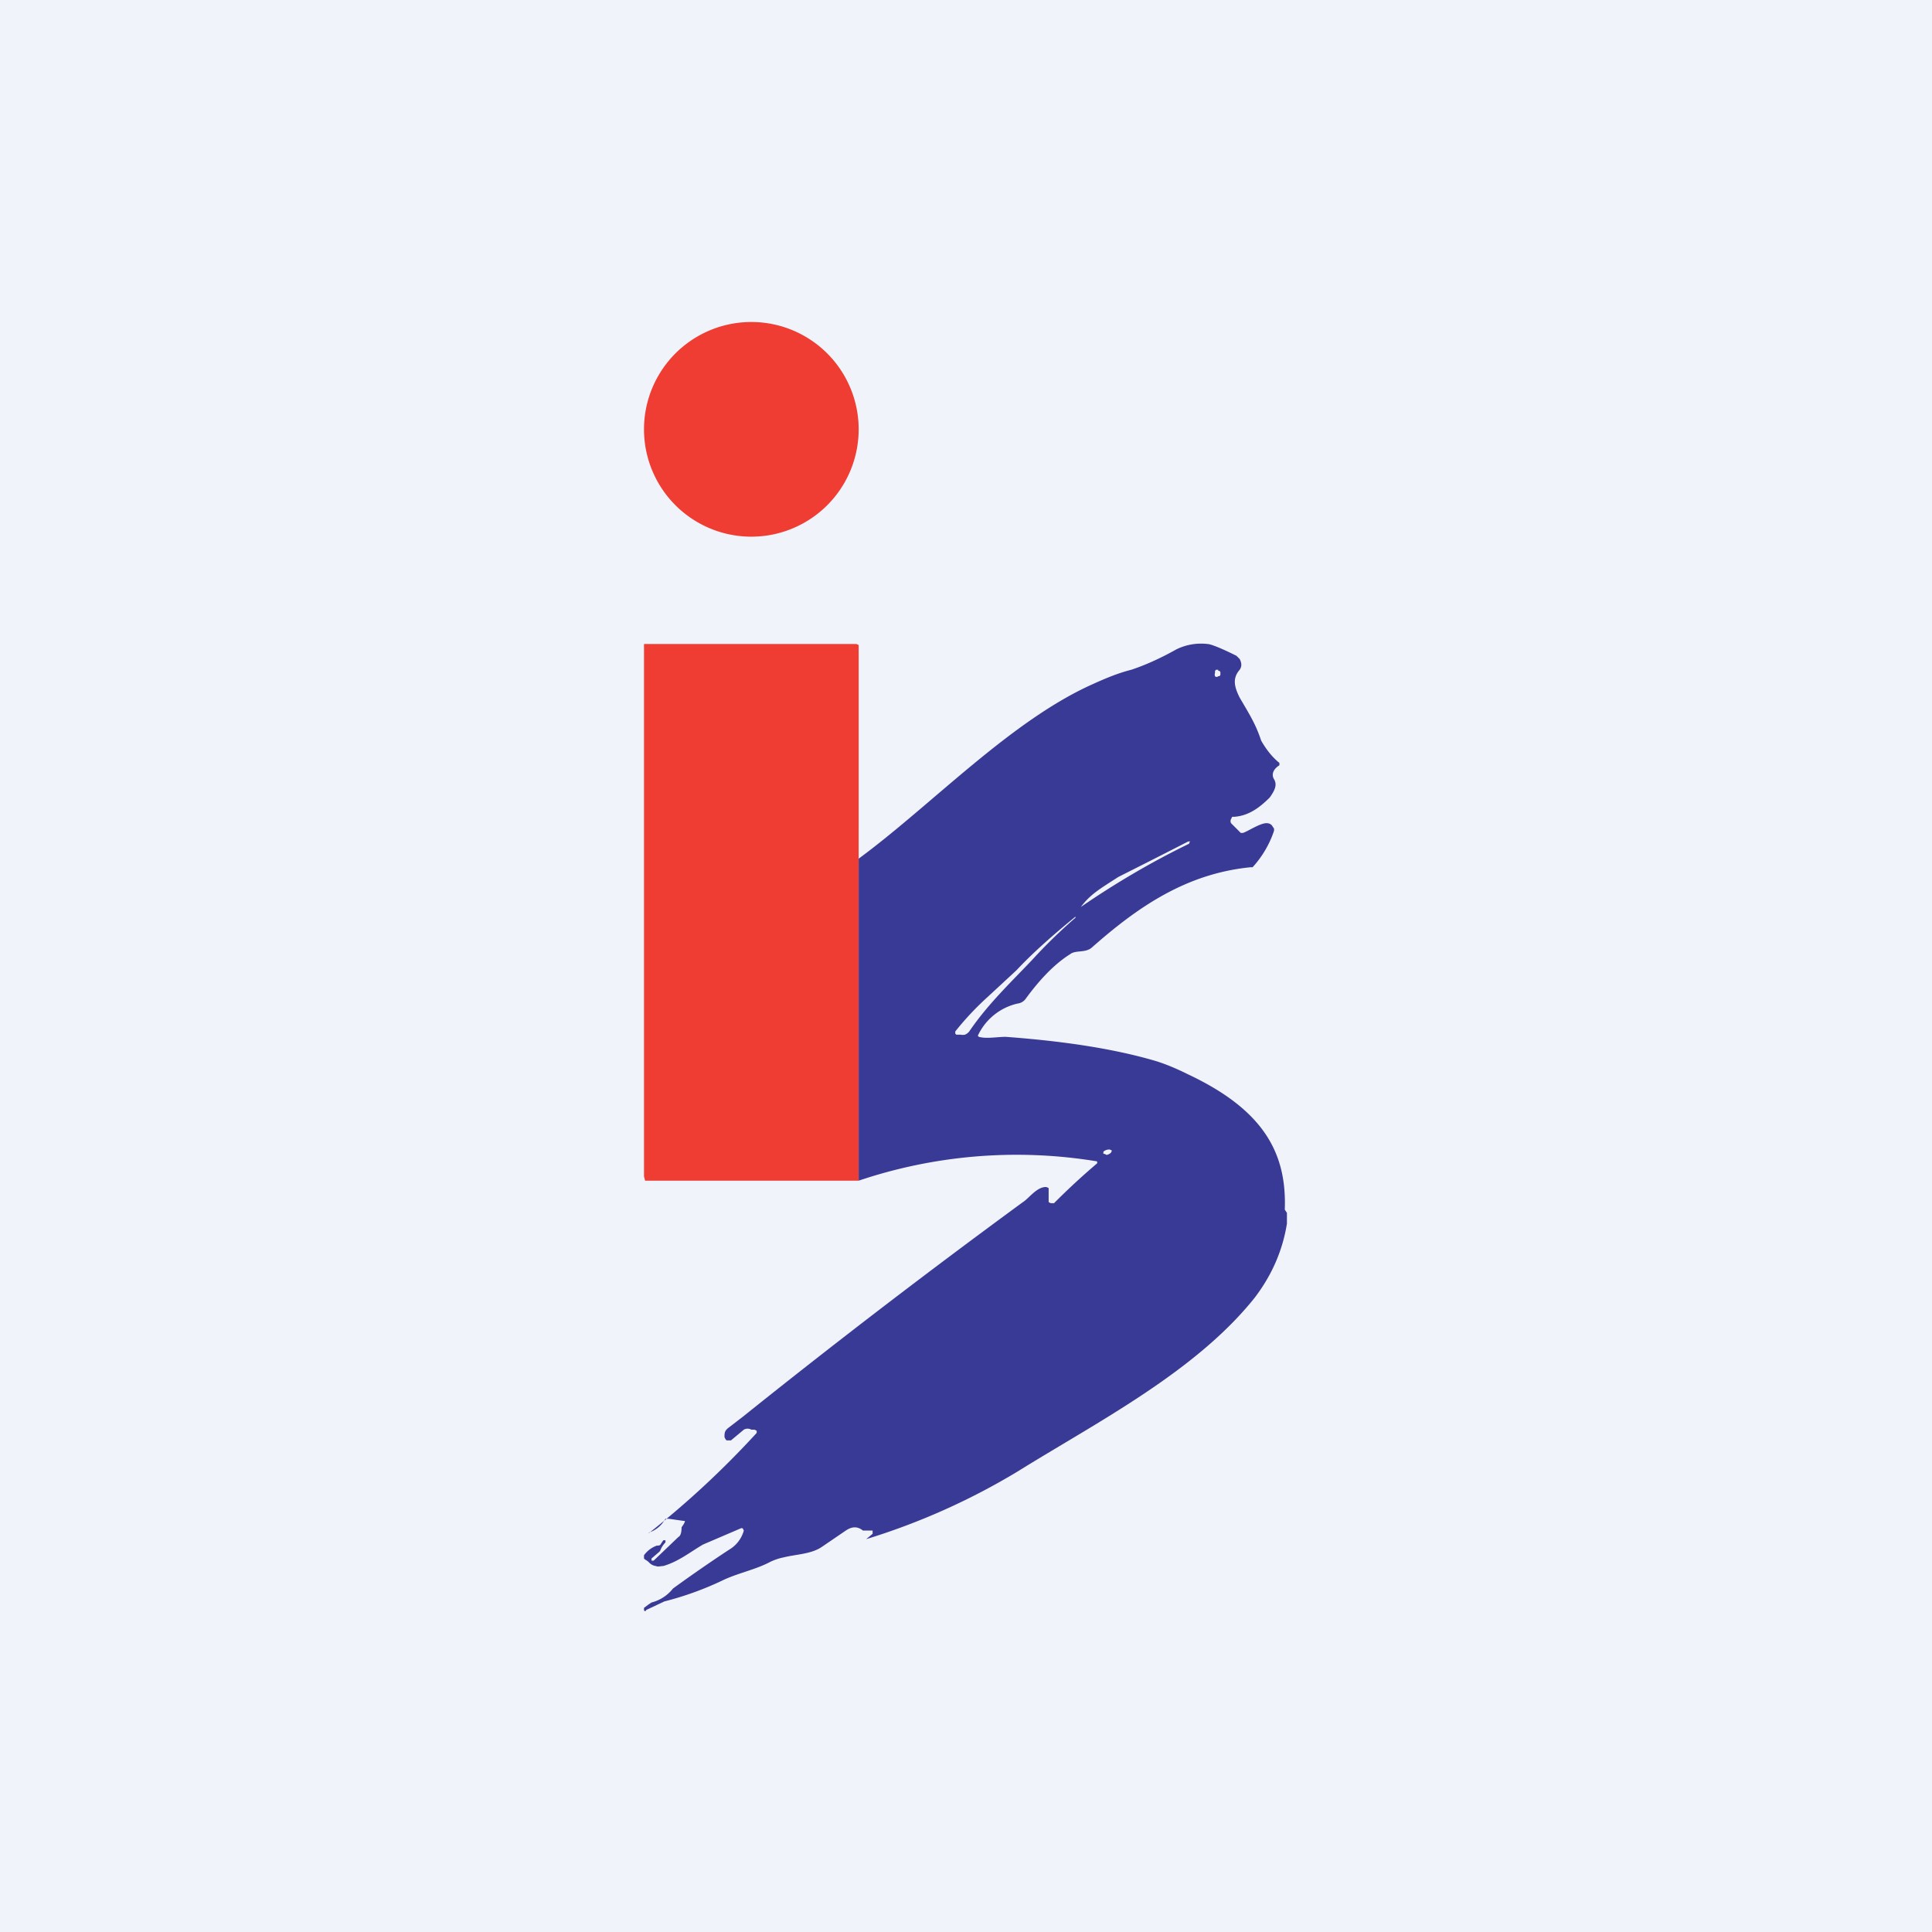 <!-- by TradingView --><svg width="18" height="18" viewBox="0 0 18 18" xmlns="http://www.w3.org/2000/svg"><path fill="#F0F3FA" d="M0 0h18v18H0z"/><path d="M7 5a1 1 0 1 0 0-2 1 1 0 0 0 0 2ZM8 7.7V11H6.01L6 10.96V6L6.04 6h1.94l.02.01v1.7Z" fill="#EF3D33"/><path d="M6.05 14.28a8.5 8.5 0 0 0 1-.93v-.02l-.02-.01H7a.07.07 0 0 0-.07 0l-.12.1h-.04l-.01-.01-.01-.02c0-.04 0-.06.04-.09l.13-.1a75.82 75.82 0 0 1 2.61-2c.05-.03.12-.13.2-.14a.05.05 0 0 1 .04.01v.13l.02.01h.03a6.48 6.48 0 0 1 .4-.37.02.02 0 0 0 0-.02A4.61 4.61 0 0 0 8 11V8c.68-.5 1.42-1.29 2.19-1.63.11-.05.23-.1.35-.13.12-.04.26-.1.42-.19a.52.52 0 0 1 .29-.05c.03 0 .13.04.27.11l.03.03c.02.04.02.07 0 .1-.07.08-.05.16 0 .26.1.17.15.25.2.4.04.07.09.14.16.2a.02.02 0 0 1 .01.01v.02c-.05.03-.08.08-.05.13s.01.1-.04.17c-.1.1-.2.17-.33.18h-.02l-.01.02a.04.04 0 0 0 0 .04l.08.08.01.01h.02c.04-.01.17-.1.23-.09a.06.06 0 0 1 .04.02l.02.03v.02a.95.95 0 0 1-.2.34h-.02c-.6.06-1.05.37-1.48.75-.06.05-.15.02-.2.06-.16.1-.3.26-.41.41a.11.11 0 0 1-.08.05.54.54 0 0 0-.37.3l.01.01c.07.02.17 0 .25 0 .54.04 1 .11 1.38.22.07.02.18.06.32.13.7.33.92.73.9 1.26l.02.03v.1c-.04.25-.14.48-.3.69-.55.69-1.47 1.16-2.21 1.62a6.3 6.3 0 0 1-1.41.63l.06-.05v-.03h-.09c-.05-.04-.1-.04-.16 0l-.22.15c-.1.07-.24.07-.36.1a.51.51 0 0 0-.14.05c-.14.07-.3.1-.44.17a2.94 2.94 0 0 1-.53.19l-.17.08A.01.01 0 0 1 6 15v-.02l.04-.03.03-.02a.37.37 0 0 0 .2-.13 13.48 13.48 0 0 1 .52-.36.3.3 0 0 0 .14-.18l-.01-.02a.02.02 0 0 0-.02 0l-.35.15c-.12.07-.23.16-.37.2-.02 0-.05.01-.07 0a.1.1 0 0 1-.06-.03.15.15 0 0 0-.04-.03L6 14.52v-.03a.25.25 0 0 1 .12-.09c.02 0 .03 0 .04-.02l.02-.03h.02v.02a.22.22 0 0 0-.05.08l-.01.01-.07.06v.02h.02l.23-.22c.02-.01.03-.04.03-.09l.02-.03.01-.02a.02.02 0 0 0 0-.01h-.01l-.14-.02h-.03l-.02.03a.26.26 0 0 1-.14.1Zm5.3-8.04h-.02l-.01.01v.02a.04.04 0 0 0 0 .03.02.02 0 0 0 .03 0h.01V6.3l.01-.01v-.03l-.01-.01h-.01Zm-.26 1.6h-.02a97.44 97.44 0 0 1-.65.33c-.17.11-.26.16-.35.28.32-.22.66-.42 1.01-.59v-.01Zm-1.07.7c-.22.18-.4.34-.55.5l-.27.25a2.7 2.7 0 0 0-.3.32v.02l.01.01h.04a.1.1 0 0 0 .04 0 .1.1 0 0 0 .04-.03c.17-.25.38-.45.58-.66a4.9 4.9 0 0 1 .41-.4Zm.34 2.18-.02-.01h-.01a.08.08 0 0 0-.05.02v.02h.01l.02.01a.08.08 0 0 0 .04-.02l.01-.02Z" fill="#393A95"/></svg>